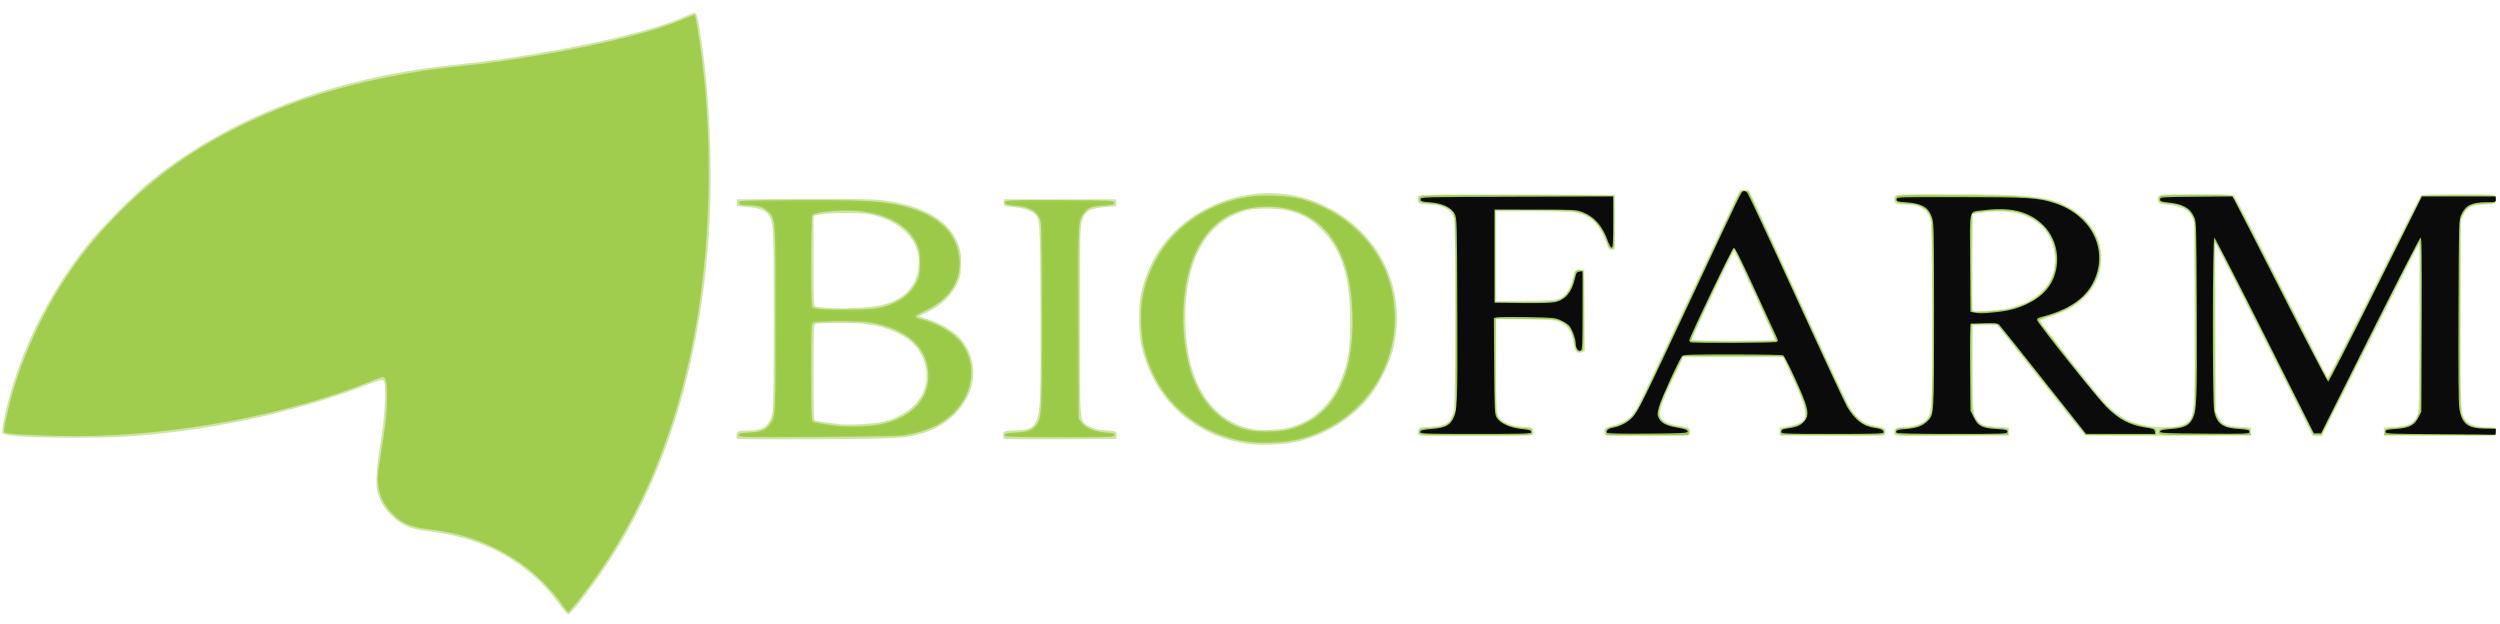 <svg xmlns:dc="http://purl.org/dc/elements/1.1/" xmlns:cc="http://creativecommons.org/ns#" xmlns:rdf="http://www.w3.org/1999/02/22-rdf-syntax-ns#" xmlns:svg="http://www.w3.org/2000/svg" xmlns="http://www.w3.org/2000/svg" xmlns:sodipodi="http://sodipodi.sourceforge.net/DTD/sodipodi-0.dtd" xmlns:inkscape="http://www.inkscape.org/namespaces/inkscape" id="svg3713" width="704.32" height="175.68" viewBox="0 0 704.32 175.68" sodipodi:docname="Logo.svg" inkscape:version="0.92.4 (5da689c313, 2019-01-14)"><title id="title3733">logo</title><defs id="defs3717"></defs><g id="g3723" transform="translate(-1.197,1.596)"><path style="fill:#cee5a6;stroke-width:0.32" d="m 159,168.88 c -2.899,-3.856 -4.924,-6.076 -7.749,-8.493 -8.236,-7.048 -17.628,-10.961 -29.678,-12.365 -4.803,-0.559 -7.143,-1.572 -10.022,-4.336 -2.079,-1.996 -3.388,-4.197 -4.042,-6.797 -0.519,-2.06 -0.241,-6.835 0.745,-12.788 1.508,-9.107 1.934,-17.561 0.936,-18.559 -0.259,-0.259 -1.713,0.165 -5.412,1.58 -16.82,6.432 -36.981,11.183 -56.578,13.334 -9.211,1.011 -14.373,1.271 -25.12,1.268 -11.476,-0.004 -19.356,-0.462 -20.061,-1.167 -0.324,-0.324 -0.251,-1.156 0.377,-4.25 C 5.788,99.588 14.101,82.175 25.636,67.625 29.567,62.666 39.491,52.688 44.284,48.876 66.329,31.339 95.097,20.32 128,16.811 c 8.951,-0.955 15.085,-1.775 22.967,-3.07 19.444,-3.196 35.578,-7.189 43.107,-10.668 1.395,-0.644 2.715,-1.103 2.934,-1.019 0.571,0.219 0.941,1.851 1.86,8.216 2.548,17.641 3.241,40.327 1.768,57.868 -2.992,35.631 -12.593,65.572 -28.786,89.765 -4.329,6.469 -9.889,13.616 -10.59,13.616 -0.152,0 -1.169,-1.188 -2.261,-2.64 z m 194.312,-45.375 c -15.591,-1.956 -27.298,-12.658 -30.612,-27.985 -0.746,-3.451 -0.767,-11.251 -0.038,-14.463 2.454,-10.817 8.811,-18.991 18.681,-24.017 10.457,-5.326 22.5,-5.643 32.679,-0.86 16.009,7.522 23.874,23.99 19.553,40.941 -0.762,2.987 -3.164,8.196 -5.086,11.025 -5.131,7.556 -13.738,13.139 -23.022,14.935 -3.095,0.598 -9.098,0.808 -12.156,0.424 z m 11.008,-4.631 c 7.618,-1.958 12.896,-7.367 15.61,-15.993 1.308,-4.16 1.658,-7.146 1.648,-14.08 -0.018,-12.394 -2.391,-20.019 -7.97,-25.615 -2.918,-2.927 -5.251,-4.299 -9.027,-5.311 -3.271,-0.877 -9.253,-0.964 -12.193,-0.179 -8.86,2.367 -14.54,9.56 -16.536,20.942 -1.114,6.351 -0.936,14.507 0.457,20.902 2.435,11.18 9.04,18.356 18.243,19.824 2.354,0.375 7.385,0.123 9.769,-0.489 z m -155.444,3.176 c -0.367,-0.367 -0.278,-1.559 0.148,-1.986 0.235,-0.235 1.386,-0.384 2.972,-0.384 4.397,0 6.107,-1.346 6.879,-5.414 0.203,-1.068 0.323,-10.95 0.32,-26.23 -0.005,-25.959 -0.067,-27.149 -1.503,-29.116 -0.968,-1.326 -2.542,-1.915 -5.853,-2.189 L 208.8,56.48 v -0.96 -0.96 l 18.4,-0.098 c 12.383,-0.066 19.542,0.024 21.893,0.273 12.115,1.286 20.136,6.018 22.306,13.161 0.544,1.789 0.65,2.824 0.548,5.347 -0.111,2.766 -0.251,3.384 -1.21,5.342 -1.523,3.112 -4.291,5.764 -7.862,7.534 l -2.777,1.376 2.574,0.865 c 7.463,2.508 11.565,6.694 12.584,12.84 1.33,8.027 -4.894,16.508 -14.137,19.263 -4.873,1.453 -6.758,1.559 -29.924,1.695 -12.146,0.071 -22.19,0.023 -22.32,-0.107 z m 41.41,-4.884 c 8.234,-2.161 12.909,-7.998 11.82,-14.758 -0.739,-4.589 -3.411,-7.968 -8.048,-10.18 -3.19,-1.521 -5.654,-2.164 -10.218,-2.662 -3.336,-0.365 -12.413,-0.242 -13.09,0.176 -0.244,0.151 -0.35,4.263 -0.35,13.616 0,12.485 0.038,13.411 0.56,13.564 0.308,0.09 1.712,0.315 3.12,0.499 1.408,0.184 2.992,0.396 3.52,0.471 2.455,0.348 10.306,-0.102 12.686,-0.726 z m -1.386,-32.673 c 6.383,-1.308 9.974,-4.596 10.98,-10.054 1.286,-6.979 -3.436,-12.926 -12.157,-15.311 -2.023,-0.553 -3.407,-0.672 -8.043,-0.691 -3.518,-0.014 -6.284,0.132 -7.44,0.393 l -1.84,0.416 v 12.627 c 0,11.007 0.062,12.651 0.487,12.814 2.206,0.846 13.529,0.724 18.014,-0.195 z m 35.156,37.537 c -0.119,-0.119 -0.216,-0.622 -0.216,-1.117 0,-1.07 0.261,-1.152 4.186,-1.317 3.26,-0.137 4.402,-0.76 5.241,-2.857 1.037,-2.592 1.175,-6.618 1.063,-31.079 C 294.209,59.046 294.262,59.724 292.192,58.331 290.845,57.425 289.363,57.015 286.342,56.714 284.005,56.48 284,56.478 284,55.52 v -0.96 h 15.84 15.84 v 0.96 0.96 l -2.454,0.199 c -5.16,0.419 -6.294,1.058 -7.225,4.068 -0.515,1.665 -0.561,3.956 -0.561,28.212 0,30.157 -0.205,27.977 2.785,29.604 1.225,0.667 2.198,0.921 3.903,1.02 3.607,0.209 3.767,0.273 3.651,1.467 l -0.1,1.029 -15.704,0.083 c -8.637,0.046 -15.801,-0.014 -15.92,-0.133 z m 116.699,-1.23 c -0.101,-0.264 -0.1,-0.819 0.004,-1.233 0.178,-0.711 0.365,-0.762 3.347,-0.926 4.692,-0.259 5.802,-1.035 6.653,-4.652 0.557,-2.368 0.644,-51.246 0.095,-53.804 -0.578,-2.695 -3.243,-4.183 -7.489,-4.183 -1.096,0 -2.127,-0.169 -2.342,-0.384 -0.515,-0.515 -0.487,-1.692 0.051,-2.139 0.317,-0.263 7.837,-0.339 27.76,-0.279 l 27.325,0.082 v 7.68 7.68 l -0.849,0.098 c -0.793,0.092 -0.915,-0.078 -1.86,-2.582 -1.821,-4.825 -4.32,-7.122 -8.614,-7.917 C 443.888,58.064 438.524,57.92 432.916,57.92 h -10.196 v 12.659 12.659 l 8.4,-0.099 c 7.785,-0.092 8.494,-0.148 9.68,-0.767 1.58,-0.824 2.591,-2.268 3.215,-4.592 0.958,-3.566 0.836,-3.38 2.232,-3.38 h 1.272 l 0.084,11.445 0.084,11.445 -0.764,0.348 c -1.249,0.569 -2.049,-0.086 -2.291,-1.879 -0.513,-3.799 -1.613,-5.571 -4.154,-6.688 -1.084,-0.476 -2.543,-0.582 -9.52,-0.688 l -8.24,-0.126 v 13.072 c 0,15.236 -0.096,14.704 2.949,16.226 1.432,0.716 2.423,0.952 4.565,1.085 2.541,0.159 2.749,0.224 2.925,0.925 0.451,1.794 1.19,1.715 -16.199,1.715 -13.955,0 -16.044,-0.062 -16.205,-0.481 z m 52.525,-0.159 c -0.399,-1.257 0.099,-1.854 1.854,-2.225 2.443,-0.516 4.87,-1.805 5.932,-3.152 1.318,-1.671 2.56,-4.233 17.016,-35.103 7.088,-15.136 13.028,-27.7 13.202,-27.92 0.408,-0.518 2.303,-0.518 2.721,0 0.178,0.22 6.255,13.36 13.505,29.2 7.25,15.84 13.62,29.592 14.155,30.56 2.31,4.178 4.518,5.91 8.236,6.462 2.368,0.351 2.859,0.794 2.418,2.181 -0.201,0.634 -0.424,0.642 -14.982,0.56 l -14.777,-0.083 v -1.12 -1.12 l 2.298,-0.38 c 2.575,-0.426 4.082,-1.086 4.572,-2.002 0.88,-1.645 -0.045,-4.838 -3.621,-12.498 l -2.315,-4.96 h -14.047 -14.047 l -2.815,5.947 c -3.206,6.773 -4.135,9.67 -3.529,11 0.505,1.109 2.518,1.986 5.61,2.446 2.572,0.383 3.062,0.796 2.614,2.207 -0.198,0.625 -0.484,0.64 -12,0.64 -11.516,0 -11.802,-0.015 -12,-0.64 z m 47.932,-26.48 c 0.17,-0.315 -11.119,-24.824 -11.488,-24.941 -0.247,-0.079 -11.963,24.364 -11.963,24.957 0,0.304 23.288,0.288 23.452,-0.015 z m 33.673,26.495 c -0.441,-1.389 0.258,-1.831 3.178,-2.013 3.253,-0.203 5.455,-1.138 6.344,-2.693 1.084,-1.896 1.233,-6.029 1.112,-30.755 -0.09,-18.316 -0.214,-24.213 -0.528,-25.193 -0.876,-2.73 -3.193,-4 -7.295,-4 -2.163,0 -2.377,-0.061 -2.696,-0.76 -0.251,-0.551 -0.246,-0.946 0.018,-1.44 0.364,-0.679 0.391,-0.68 15.473,-0.678 22.011,0.004 27.325,0.53 32.817,3.25 3.565,1.766 6.838,4.898 8.345,7.986 2.904,5.95 1.691,13.041 -3.03,17.721 -2.528,2.505 -4.886,3.87 -9.164,5.3 -1.92,0.642 -3.484,1.296 -3.476,1.454 0.016,0.33 12.459,16.23 15.885,20.299 5.026,5.969 8.26,8.123 13.731,9.146 4.242,0.793 9.534,0.544 11.304,-0.532 2.588,-1.574 2.656,-2.42 2.548,-31.827 l -0.092,-24.96 -0.707,-1.532 c -0.603,-1.307 -0.968,-1.651 -2.483,-2.345 -1.172,-0.536 -2.601,-0.875 -4.202,-0.997 -2.102,-0.159 -2.469,-0.278 -2.75,-0.895 -0.226,-0.495 -0.213,-0.918 0.04,-1.392 0.36,-0.672 0.487,-0.68 10.703,-0.68 9.451,0 10.38,0.048 10.817,0.56 0.263,0.308 6.204,11.864 13.203,25.68 6.999,13.816 12.844,25.247 12.99,25.402 0.146,0.155 6.052,-11.293 13.124,-25.44 7.073,-14.147 13.022,-25.828 13.222,-25.958 0.434,-0.282 19.77,-0.329 20.496,-0.051 0.323,0.124 0.506,0.585 0.506,1.274 0,1.253 -0.146,1.31 -3.84,1.503 -3.084,0.161 -4.206,0.748 -5.167,2.7 l -0.753,1.529 -0.089,26.037 c -0.098,28.532 -0.076,28.921 1.745,30.822 0.919,0.959 3.01,1.541 5.533,1.541 2.134,0 2.57,0.222 2.57,1.308 0,0.689 -0.181,0.964 -0.72,1.095 -0.396,0.096 -7.488,0.135 -15.76,0.086 l -15.04,-0.089 v -1.12 -1.12 l 3.107,-0.222 c 4.007,-0.286 5.218,-0.889 6.28,-3.132 0.481,-1.015 0.542,-3.492 0.623,-24.95 0.049,-13.103 0.031,-23.759 -0.04,-23.68 -0.071,0.079 -6.28,12.347 -13.796,27.263 l -13.666,27.12 h -1.253 -1.253 l -7.655,-15.28 c -4.21,-8.404 -10.401,-20.68 -13.757,-27.28 l -6.102,-12 0.077,23.84 0.076,23.84 0.713,1.447 c 1.021,2.072 2.044,2.558 5.935,2.816 l 3.272,0.217 v 1.12 1.12 l -23.2,0.074 c -12.76,0.041 -23.355,-0.032 -23.545,-0.16 -0.19,-0.129 -5.856,-7.184 -12.591,-15.68 l -12.246,-15.446 -3.409,0.086 -3.409,0.086 v 11.84 c 0,12.472 0.076,13.233 1.5,15.044 0.93,1.183 1.879,1.476 5.54,1.711 l 3.2,0.205 v 1.12 1.12 l -16.058,0.083 c -15.736,0.081 -16.061,0.07 -16.258,-0.548 z m 31.835,-35.353 c 6.73,-1.432 11.297,-4.904 12.805,-9.735 0.763,-2.444 0.809,-5.001 0.138,-7.579 -1.998,-7.675 -9.687,-11.328 -20.303,-9.647 l -2.4,0.38 -0.084,13.28 c -0.046,7.304 -0.006,13.481 0.088,13.728 0.14,0.366 0.859,0.408 3.924,0.232 2.063,-0.118 4.688,-0.415 5.832,-0.658 z" id="path3731" inkscape:connector-curvature="0"></path><path style="fill:#a0cd4d;stroke-width:0.32" d="M 159.652,168.88 C 152.561,158.758 141.598,151.557 128.8,148.616 c -1.232,-0.283 -4.271,-0.777 -6.753,-1.097 -5.401,-0.697 -7.563,-1.622 -10.37,-4.435 -2.166,-2.171 -3.393,-4.632 -3.884,-7.789 -0.329,-2.117 -0.271,-2.907 0.624,-8.416 1.487,-9.155 1.77,-11.755 1.798,-16.48 0.025,-4.357 -0.27,-5.76 -1.211,-5.76 -0.227,0 -1.338,0.379 -2.469,0.843 -23.61,9.688 -56.126,15.789 -84.18,15.795 -6.356,0.001 -16.904,-0.449 -19.087,-0.815 -1.014,-0.17 -1.044,-0.218 -0.85,-1.36 C 4.952,104.2 12.269,87.093 21.983,73.363 29.591,62.608 40.584,51.724 51.574,44.065 62.168,36.681 75.095,30.321 88.8,25.75 101.335,21.568 117.632,18.232 131.68,16.97 c 4.721,-0.424 15.387,-1.935 22.88,-3.241 17.554,-3.06 31.342,-6.557 39.298,-9.965 1.638,-0.702 3.033,-1.22 3.1,-1.153 0.186,0.186 1.336,7.289 1.908,11.789 3.374,26.536 2.428,56.264 -2.576,80.96 -5.845,28.844 -16.483,52.604 -32.557,72.72 -1.231,1.54 -2.337,2.8 -2.458,2.8 -0.121,0 -0.851,-0.9 -1.622,-2 z m 192.881,-46.031 c -12.887,-1.883 -23.222,-10.011 -27.62,-21.72 -1.449,-3.858 -2.044,-6.813 -2.258,-11.209 -0.318,-6.55 0.81,-11.82 3.768,-17.6 5.15,-10.064 15.206,-16.955 27.097,-18.569 3.976,-0.54 10.66,-0.249 13.904,0.606 14.007,3.689 24.287,14.692 26.349,28.203 2.339,15.328 -5.339,30.07 -19.194,36.852 -3.624,1.774 -6.153,2.589 -10.221,3.295 -3.023,0.524 -8.739,0.593 -11.825,0.142 z m 11.816,-3.487 c 7.738,-1.949 13.061,-7.206 15.897,-15.697 2.684,-8.038 2.64,-22.011 -0.097,-30.385 -3.584,-10.967 -11.053,-16.64 -21.909,-16.64 -9.223,0 -15.831,4.088 -19.918,12.32 -4.293,8.65 -4.985,23.066 -1.633,34.025 2.618,8.558 8.552,14.745 15.835,16.508 2.894,0.701 8.784,0.636 11.824,-0.13 z M 209.28,121.025 c 0,-0.555 0.304,-0.633 3.012,-0.775 3.406,-0.178 4.683,-0.717 5.868,-2.475 1.527,-2.266 1.52,-2.143 1.52,-29.454 0,-29.178 0.069,-28.291 -2.373,-30.497 -1.326,-1.198 -2.216,-1.436 -5.947,-1.586 -1.681,-0.068 -1.92,-0.157 -1.92,-0.717 0,-0.63 0.244,-0.641 15.68,-0.732 16.839,-0.099 23.622,0.19 28.676,1.22 10.519,2.144 16.414,6.924 17.597,14.271 1.054,6.548 -2.226,12.164 -8.999,15.404 -1.744,0.834 -3.176,1.68 -3.183,1.879 -0.007,0.199 0.672,0.534 1.508,0.743 4.623,1.16 9.256,3.857 11.319,6.59 4.4,5.828 3.573,14.02 -1.985,19.665 -3.162,3.212 -7.09,5.135 -12.828,6.281 -2.293,0.458 -5.84,0.551 -25.306,0.667 -22.198,0.131 -22.64,0.122 -22.64,-0.484 z m 40.026,-3.113 c 8.383,-1.752 13.414,-6.825 13.414,-13.526 0,-7.961 -5.943,-13.412 -16.48,-15.115 -2.823,-0.456 -14.994,-0.444 -15.853,0.016 -0.607,0.325 -0.627,0.759 -0.627,13.885 0,10.45 0.091,13.625 0.4,13.881 0.517,0.428 3.791,1.023 7.44,1.354 3.539,0.32 8.889,0.094 11.706,-0.495 z m 0.718,-33.06 c 4.575,-1.238 7.716,-3.597 9.427,-7.081 0.786,-1.601 0.87,-2.108 0.87,-5.296 0,-3.319 -0.06,-3.646 -1.023,-5.6 -2.447,-4.963 -7.956,-8.087 -15.805,-8.963 -4.509,-0.503 -12.195,0.094 -13.333,1.035 -0.54,0.447 -0.586,25.7 -0.048,26.033 0.855,0.528 4.129,0.728 10.528,0.642 5.808,-0.078 7.27,-0.198 9.384,-0.77 z M 284.32,121.28 c -0.412,-0.667 0.233,-0.877 3.163,-1.03 3.269,-0.171 4.572,-0.675 5.716,-2.21 1.457,-1.955 1.511,-3.038 1.508,-30.2 -0.002,-14.23 -0.132,-26.158 -0.294,-26.855 -0.657,-2.835 -3.009,-4.365 -7.07,-4.6 -2.611,-0.151 -3.585,-0.614 -2.751,-1.306 0.32,-0.265 4.554,-0.343 15.444,-0.282 14.762,0.082 15.003,0.093 15.003,0.723 0,0.582 -0.274,0.656 -3.04,0.822 -3.338,0.2 -4.007,0.444 -5.243,1.912 -1.835,2.181 -1.82,1.896 -1.724,31.212 l 0.087,26.854 0.728,1.02 c 1.124,1.576 3.72,2.685 6.775,2.895 2.234,0.153 2.577,0.256 2.577,0.771 0,0.571 -0.607,0.594 -15.341,0.594 -9.882,0 -15.411,-0.114 -15.539,-0.32 z m 116.757,-0.797 c -0.423,-1.103 0.092,-1.35 3.146,-1.51 4.03,-0.211 5.096,-0.737 6.25,-3.086 l 0.887,-1.807 V 86.88 c 0,-31.225 0.251,-28.682 -2.983,-30.175 -1.273,-0.588 -2.574,-0.891 -4.344,-1.012 -2.752,-0.188 -3.616,-0.733 -2.774,-1.748 0.381,-0.459 3.08,-0.501 27.501,-0.427 l 27.079,0.082 0.086,7.44 c 0.085,7.315 0.075,7.44 -0.57,7.44 -0.361,0 -0.744,-0.252 -0.851,-0.56 -2.212,-6.362 -4.652,-8.969 -9.321,-9.96 -1.06,-0.225 -5.652,-0.36 -12.24,-0.36 h -10.544 v 12.96 12.96 l 8.08,-0.002 c 4.57,-9.6e-4 8.597,-0.145 9.27,-0.332 2.756,-0.765 4.044,-2.693 5.189,-7.765 0.178,-0.787 0.332,-0.887 1.232,-0.8 l 1.029,0.099 0.084,11.107 c 0.081,10.711 0.062,11.118 -0.537,11.439 -1.102,0.59 -1.521,0.092 -1.911,-2.27 -0.44,-2.667 -1.289,-4.468 -2.509,-5.324 -1.947,-1.366 -3.063,-1.511 -11.607,-1.511 h -8.16 l -0.084,13.042 c -0.092,14.418 -0.08,14.525 1.89,15.997 1.458,1.089 3.178,1.609 6.034,1.822 2.299,0.172 2.4,0.213 2.4,0.979 v 0.8 l -15.769,0.083 c -13.817,0.073 -15.792,0.023 -15.954,-0.4 z m 52.567,-0.003 c -0.419,-1.092 0.047,-1.475 2.356,-1.936 1.858,-0.371 4.02,-1.639 5.258,-3.086 1.389,-1.623 1.389,-1.624 16.817,-34.499 6.649,-14.168 12.426,-26.451 12.838,-27.295 0.695,-1.424 0.827,-1.528 1.82,-1.44 l 1.07,0.095 13.196,28.8 c 7.258,15.84 13.689,29.725 14.292,30.855 1.324,2.481 3.737,5.196 5.259,5.918 0.613,0.291 2.09,0.705 3.282,0.922 1.991,0.361 2.168,0.458 2.168,1.189 v 0.796 h -14.56 -14.56 v -0.79 c 0,-0.685 0.191,-0.824 1.44,-1.045 4.366,-0.773 5.76,-1.739 5.76,-3.995 0,-0.765 -0.3,-2.286 -0.668,-3.38 -0.83,-2.473 -5.037,-11.709 -5.682,-12.473 -0.443,-0.524 -1.442,-0.558 -14.423,-0.48 l -13.947,0.083 -2.771,5.6 c -4.386,8.866 -4.864,10.831 -3.069,12.622 1.046,1.044 2.407,1.503 5.732,1.935 1.505,0.195 2.015,0.687 1.664,1.603 -0.159,0.414 -1.752,0.48 -11.636,0.48 -9.884,0 -11.477,-0.066 -11.636,-0.48 z m 47.943,-26.059 c 0.227,-0.368 -11.381,-25.686 -11.849,-25.842 -0.421,-0.14 -12.376,25.156 -12.158,25.725 0.127,0.331 2.58,0.416 11.991,0.416 6.978,0 11.907,-0.123 12.016,-0.299 z m 33.693,26.142 c -0.075,-0.222 -0.07,-0.655 0.01,-0.963 0.119,-0.458 0.508,-0.56 2.13,-0.56 4.065,0 7.142,-1.655 7.936,-4.269 0.312,-1.026 0.404,-7.309 0.404,-27.411 0,-25.283 -0.019,-26.134 -0.64,-27.831 -0.535,-1.464 -0.893,-1.907 -2.18,-2.698 -1.323,-0.813 -1.932,-0.966 -4.32,-1.08 -3.027,-0.145 -3.845,-0.578 -3.236,-1.714 0.304,-0.568 1.011,-0.596 15.108,-0.593 19.457,0.004 25.245,0.417 30.149,2.153 8.55,3.027 13.458,10.433 12.037,18.164 -1.179,6.414 -6.422,11.375 -14.511,13.732 -1.743,0.508 -2.634,0.924 -2.611,1.219 0.038,0.497 14.794,19.311 17.845,22.753 2.217,2.5 5.147,4.817 7.241,5.723 1.346,0.583 4.008,1.244 6.8,1.691 1.073,0.171 1.2,0.292 1.2,1.137 v 0.946 h -9.899 -9.899 l -12.143,-15.289 c -6.679,-8.409 -12.361,-15.47 -12.628,-15.691 -0.34,-0.282 -1.522,-0.375 -3.958,-0.311 l -3.474,0.091 -0.087,11.2 c -0.053,6.89 0.041,11.802 0.246,12.765 0.862,4.053 2.073,4.989 6.827,5.277 3.205,0.195 3.254,0.21 3.254,0.998 v 0.8 l -15.732,0.083 c -12.422,0.066 -15.761,-0.002 -15.868,-0.32 z m 31.6,-34.963 c 8.239,-1.75 13.05,-6.435 13.52,-13.167 0.6,-8.587 -5.984,-14.849 -15.587,-14.827 -2.55,0.006 -6.491,0.423 -7.773,0.822 -0.522,0.163 -0.56,1.107 -0.56,13.886 0,10.657 0.089,13.753 0.4,13.897 0.682,0.315 7.64,-0.11 10,-0.611 z m 42.639,34.96 c -0.399,-1.184 0.082,-1.433 3.077,-1.59 4.745,-0.248 6.135,-1.358 6.896,-5.509 0.445,-2.429 0.479,-49.44 0.037,-52.137 -0.576,-3.514 -2.654,-5.133 -7.08,-5.516 -2.592,-0.224 -3.387,-0.723 -2.826,-1.773 0.301,-0.562 0.891,-0.596 10.308,-0.591 5.494,0.003 10.154,0.111 10.357,0.24 0.203,0.129 6.225,11.755 13.384,25.835 7.159,14.08 13.139,25.727 13.289,25.882 0.153,0.158 6.006,-11.148 13.336,-25.76 L 683.36,53.6 h 10.4 10.4 v 0.96 0.96 l -3.04,0.16 c -3.786,0.2 -4.943,0.779 -6.08,3.045 l -0.8,1.595 v 27.04 27.04 l 0.8,1.595 c 1.126,2.245 2.155,2.746 6.081,2.962 l 3.199,0.176 v 0.913 0.913 H 688.619 672.918 l 0.101,-0.88 c 0.1,-0.872 0.129,-0.882 3.06,-1.088 3.787,-0.266 5.066,-0.892 6.157,-3.012 l 0.804,-1.562 0.09,-24.323 c 0.073,-19.764 0.013,-24.247 -0.32,-23.917 -0.225,0.223 -6.53,12.604 -14.01,27.514 l -13.6,27.108 h -1.12 -1.12 L 639.337,93.673 c -7.493,-14.92 -13.796,-27.3 -14.008,-27.512 -0.3,-0.3 -0.366,4.983 -0.297,23.927 l 0.088,24.312 0.8,1.595 c 1.113,2.219 2.181,2.752 6.013,3.003 3.094,0.202 3.107,0.206 3.208,1.083 l 0.101,0.88 H 622.448 c -9.951,0 -12.825,-0.089 -12.929,-0.4 z" id="path3729" inkscape:connector-curvature="0"></path><path style="fill:#9aca48;stroke-width:0.32" d="m 353.999,122.555 c -10.832,-1.12 -20.649,-7.175 -25.933,-15.997 -7.048,-11.767 -6.698,-26.586 0.888,-37.56 8.387,-12.133 24.622,-17.881 39.366,-13.937 3.211,0.859 8.92,3.684 11.678,5.779 6.167,4.684 10.721,11.291 12.654,18.36 0.887,3.245 1.221,10.85 0.635,14.483 -1.358,8.418 -6.259,16.556 -13.038,21.652 -7.6,5.712 -16.679,8.21 -26.251,7.22 z m 11.116,-2.88 c 5.899,-1.671 10.72,-5.611 13.502,-11.035 3.125,-6.092 3.95,-10.262 3.926,-19.84 -0.024,-9.59 -1.066,-14.951 -4.01,-20.64 -3.833,-7.406 -10.094,-11.441 -18.68,-12.038 -15.794,-1.098 -25.732,11.098 -25.766,31.621 -0.027,16.384 6.131,28.153 16.556,31.64 1.101,0.368 2.685,0.795 3.52,0.947 2.474,0.452 8.263,0.105 10.952,-0.656 z M 209.6,120.987 c 0,-0.221 0.961,-0.35 2.64,-0.354 4.032,-0.011 5.984,-1.141 7.189,-4.162 0.528,-1.324 0.578,-3.349 0.668,-27.031 0.104,-27.292 0.059,-28.256 -1.435,-30.832 -1.039,-1.792 -2.674,-2.531 -6.4,-2.889 -1.904,-0.183 3.016,-0.286 15.122,-0.315 19.562,-0.047 22.855,0.133 28.514,1.56 6.014,1.516 11.207,4.794 13.328,8.415 2.186,3.729 2.434,9.049 0.597,12.78 -1.83,3.717 -4.986,6.226 -10.727,8.527 -1.641,0.658 -0.952,1.323 2.503,2.416 7.803,2.47 11.72,6.269 12.651,12.269 0.73,4.704 -0.861,8.991 -4.78,12.884 -3.701,3.676 -7.661,5.456 -14.271,6.415 -3.53,0.512 -45.6,0.805 -45.6,0.317 z m 40.64,-2.753 c 3.623,-0.952 7.172,-2.804 9.135,-4.767 5.392,-5.392 5.156,-13.943 -0.53,-19.207 -2.779,-2.572 -6.336,-4.208 -11.645,-5.352 -2.125,-0.458 -15.381,-0.6 -16.88,-0.181 l -0.88,0.246 v 14.242 14.242 l 0.769,0.292 c 3.341,1.27 15.886,1.574 20.031,0.485 z m -4.96,-32.164 c 9.599,-1.082 14.406,-4.629 15.584,-11.497 1.289,-7.518 -3.678,-13.878 -12.82,-16.417 -2.12,-0.589 -3.269,-0.676 -8.683,-0.659 -4.249,0.013 -6.802,0.162 -8,0.468 l -1.76,0.449 -0.084,13.506 -0.084,13.506 0.724,0.182 c 2.75,0.69 10.894,0.939 15.123,0.462 z m 39.52,34.89 c 0,-0.186 1.041,-0.321 2.48,-0.322 1.364,-9.6e-4 3.008,-0.148 3.654,-0.328 1.567,-0.435 3.001,-2.139 3.698,-4.392 0.525,-1.697 0.569,-3.821 0.569,-27.599 0,-14.168 -0.118,-26.45 -0.262,-27.294 -0.512,-2.998 -3.155,-4.75 -8.026,-5.318 -1.442,-0.168 3.283,-0.264 12.927,-0.263 9.868,0.001 14.248,0.094 12.486,0.263 -3.618,0.348 -5.279,1.013 -6.268,2.508 -1.669,2.522 -1.726,3.538 -1.732,30.648 -0.006,25.952 0.062,27.442 1.33,29.053 1.179,1.499 3.649,2.495 6.585,2.657 1.452,0.08 2.64,0.271 2.64,0.425 0,0.156 -6.664,0.28 -15.04,0.28 -9.813,0 -15.04,-0.111 -15.04,-0.32 z m 116.349,-0.521 c -0.382,-0.995 0.388,-1.32 3.433,-1.454 3.664,-0.16 4.803,-0.731 5.964,-2.987 l 0.814,-1.582 V 87.049 c 0,-26.93 -0.011,-27.386 -0.65,-28.475 -0.928,-1.579 -3.231,-2.683 -5.878,-2.817 -2.784,-0.141 -3.445,-0.297 -3.663,-0.865 -0.1,-0.26 0.038,-0.694 0.308,-0.963 0.431,-0.431 3.645,-0.489 27.106,-0.484 14.639,0.003 26.8,0.121 27.023,0.263 0.313,0.199 0.386,1.906 0.32,7.431 -0.077,6.382 -0.145,7.184 -0.617,7.275 -0.386,0.074 -0.713,-0.386 -1.201,-1.691 -1.119,-2.99 -1.945,-4.411 -3.493,-6.007 -2.792,-2.878 -5.835,-3.414 -19.431,-3.428 -6.066,-0.006 -8.441,0.096 -8.72,0.376 -0.286,0.286 -0.384,3.597 -0.384,12.921 0,10.706 0.07,12.594 0.476,12.932 0.358,0.297 2.437,0.366 8.4,0.277 7.844,-0.117 7.942,-0.127 9.684,-0.981 2.103,-1.03 3.312,-2.694 3.879,-5.336 0.521,-2.431 0.809,-2.916 1.726,-2.916 0.546,0 0.836,0.217 0.958,0.72 0.097,0.396 0.135,5.472 0.086,11.28 L 447.2,97.12 h -0.95 c -0.875,0 -0.97,-0.114 -1.205,-1.44 -0.726,-4.101 -1.704,-5.753 -4.051,-6.838 -1.367,-0.632 -2.097,-0.689 -10.023,-0.785 l -8.548,-0.103 -0.203,0.81 c -0.112,0.445 -0.153,6.396 -0.092,13.223 0.106,11.855 0.141,12.471 0.78,13.693 0.99,1.893 3.499,3.1 6.851,3.294 2.615,0.151 3.374,0.521 3.012,1.465 -0.181,0.471 -1.689,0.521 -15.811,0.521 -14.122,0 -15.631,-0.05 -15.811,-0.521 z m 52.611,-0.413 c 0,-0.867 0.119,-0.959 1.68,-1.292 3.829,-0.817 6.058,-2.711 8.184,-6.95 0.691,-1.377 7.194,-15.176 14.451,-30.664 7.258,-15.488 13.341,-28.34 13.519,-28.56 0.417,-0.516 1.671,-0.516 2.097,0 0.182,0.22 6.396,13.635 13.809,29.811 7.74,16.89 14.086,30.326 14.907,31.561 2.162,3.253 4.1,4.521 7.563,4.95 1.816,0.225 2.455,0.809 1.888,1.726 -0.16,0.258 -4.243,0.335 -14.601,0.275 l -14.379,-0.083 v -0.79 c 0,-0.732 0.171,-0.819 2.312,-1.177 2.81,-0.47 4.068,-1.168 4.768,-2.642 0.505,-1.064 0.496,-1.235 -0.179,-3.534 -0.39,-1.329 -1.891,-5.008 -3.335,-8.176 l -2.626,-5.76 -14.31,-0.083 -14.31,-0.083 -2.269,4.723 c -4.127,8.591 -5.041,11.503 -4.14,13.187 0.511,0.955 2.695,1.883 5.532,2.353 2.179,0.361 2.322,0.436 2.418,1.263 l 0.101,0.88 h -11.541 -11.541 z m 48,-25.687 c 0,-0.418 -11.449,-25.545 -11.826,-25.954 -0.128,-0.139 -0.375,-0.067 -0.548,0.16 -0.615,0.809 -11.947,25.143 -11.947,25.653 0,0.471 1.148,0.52 12.16,0.52 9.173,0 12.16,-0.093 12.16,-0.38 z m 33.717,26.143 c -0.42,-1.093 0.117,-1.443 2.215,-1.443 3.968,0 6.719,-1.475 7.65,-4.1 0.331,-0.935 0.418,-6.664 0.418,-27.58 0,-24.865 -0.034,-26.489 -0.589,-27.926 -0.974,-2.523 -3.201,-3.754 -6.793,-3.754 -2.509,0 -3.018,-0.194 -3.018,-1.148 0,-0.551 0.228,-0.817 0.832,-0.969 0.458,-0.115 8.414,-0.127 17.68,-0.028 17.878,0.192 21.98,0.485 26.086,1.861 8.779,2.944 13.9,10.175 12.697,17.93 -1.053,6.789 -6.213,11.754 -14.652,14.1 -1.48,0.411 -2.639,0.907 -2.64,1.129 -0.003,0.377 10.263,13.6 15.872,20.443 5.178,6.318 8.149,8.363 13.829,9.518 3.238,0.658 3.417,0.736 3.417,1.489 v 0.794 l -9.783,0.085 -9.783,0.085 -12.438,-15.685 -12.438,-15.685 h -3.797 -3.797 l 0.097,12.4 0.097,12.4 0.8,1.595 c 1.142,2.276 2.24,2.811 6.218,3.029 3.176,0.174 3.222,0.188 3.222,0.977 v 0.8 l -15.609,0.083 c -13.674,0.073 -15.632,0.023 -15.794,-0.4 z m 32.363,-35.024 c 7.918,-2.038 12.267,-6.589 12.582,-13.165 0.337,-7.05 -3.687,-12.384 -10.724,-14.217 -2.162,-0.563 -7.89,-0.585 -10.978,-0.043 l -2.08,0.365 L 556.557,72 c -0.046,7.48 -0.006,13.801 0.088,14.048 0.257,0.671 7.854,0.272 11.195,-0.588 z m 41.877,35.024 c -0.428,-1.115 0.089,-1.362 3.138,-1.504 4.456,-0.207 5.557,-0.992 6.507,-4.638 0.404,-1.553 0.478,-5.694 0.478,-26.873 0,-17.468 -0.11,-25.55 -0.363,-26.733 -0.65,-3.035 -3.652,-5.056 -7.509,-5.056 -1.832,0 -2.368,-0.254 -2.368,-1.12 0,-0.402 0.228,-0.819 0.506,-0.926 0.278,-0.107 4.798,-0.194 10.045,-0.194 8.627,0 9.6,0.054 10.179,0.56 0.352,0.308 6.364,11.864 13.359,25.68 6.995,13.816 12.912,25.327 13.147,25.581 0.236,0.254 0.488,0.398 0.561,0.32 0.073,-0.077 5.925,-11.733 13.005,-25.901 7.08,-14.168 13.036,-25.866 13.235,-25.995 0.434,-0.282 19.45,-0.329 20.176,-0.051 0.278,0.107 0.506,0.523 0.506,0.926 0,0.95 -0.514,1.12 -3.396,1.12 -1.311,0 -2.854,0.196 -3.429,0.436 -1.52,0.635 -2.676,2.187 -3.08,4.134 -0.244,1.177 -0.325,9.79 -0.263,28.083 0.089,26.28 0.092,26.391 0.775,27.666 1.29,2.407 2.719,3.035 6.914,3.038 l 2.48,0.002 v 0.963 0.963 l -15.6,-0.083 -15.6,-0.083 v -0.8 c 0,-0.784 0.06,-0.804 3.107,-1.003 5.171,-0.338 6.498,-1.713 6.993,-7.25 0.361,-4.036 0.376,-45.214 0.016,-45.781 -0.188,-0.296 -4.663,8.291 -14.176,27.2 l -13.901,27.633 h -1.046 -1.046 L 639.129,93.16 C 628.547,72.174 625.12,65.645 624.898,66.042 c -0.172,0.307 -0.247,10.179 -0.183,23.96 0.122,26.201 0.085,25.748 2.311,27.702 1.135,0.997 2.224,1.244 6.254,1.419 1.644,0.071 1.76,0.129 1.76,0.876 v 0.8 l -12.569,0.084 c -10.972,0.073 -12.592,0.022 -12.754,-0.4 z" id="path3727" inkscape:connector-curvature="0"></path><path style="fill:#0b0b0b;stroke-width:0.32" d="m 688.56,120.72 c -14.594,-0.082 -15.28,-0.113 -15.28,-0.675 0,-0.514 0.373,-0.615 2.923,-0.796 3.755,-0.267 5.19,-1 6.34,-3.239 l 0.817,-1.591 0.091,-24.599 c 0.074,-19.923 0.013,-24.577 -0.32,-24.481 -0.226,0.065 -6.622,12.499 -14.213,27.63 l -13.802,27.512 h -1.019 -1.019 L 639.26,92.984 c -7.601,-15.123 -14,-27.555 -14.22,-27.627 -0.533,-0.173 -0.586,46.385 -0.056,48.856 0.766,3.573 2.356,4.749 6.816,5.042 2.718,0.179 3.08,0.272 3.08,0.798 0,0.572 -0.497,0.592 -12.56,0.512 -10.914,-0.073 -12.56,-0.147 -12.56,-0.564 0,-0.375 0.663,-0.535 3.04,-0.731 3.645,-0.301 5.006,-0.912 6.001,-2.695 1.29,-2.312 1.4,-4.924 1.296,-30.974 -0.091,-22.933 -0.138,-24.729 -0.675,-25.92 -1.223,-2.714 -3.056,-3.76 -7.423,-4.236 -1.945,-0.212 -2.24,-0.328 -2.24,-0.884 0,-0.625 0.241,-0.642 10.162,-0.724 l 10.162,-0.085 0.596,0.981 c 0.328,0.539 6.338,12.277 13.355,26.084 7.017,13.807 12.905,25.104 13.082,25.104 0.178,0 6.191,-11.736 13.362,-26.08 L 683.519,53.76 h 10.4 10.4 v 0.8 c 0,0.788 -0.041,0.8 -2.64,0.814 -4.161,0.022 -5.847,0.857 -7.086,3.506 -0.664,1.42 -0.675,1.794 -0.777,27.04 -0.075,18.424 0,26.204 0.268,27.754 0.722,4.181 2.361,5.426 7.227,5.488 l 3.006,0.038 v 0.88 c 0,0.484 -0.106,0.845 -0.238,0.803 -0.132,-0.042 -7.116,-0.116 -15.52,-0.163 z m -287.22,-0.64 c 0.089,-0.464 0.626,-0.603 3.143,-0.811 3.604,-0.298 4.999,-0.916 5.979,-2.649 1.334,-2.359 1.408,-4.111 1.31,-31.02 -0.09,-24.861 -0.112,-25.637 -0.733,-26.88 -0.928,-1.855 -3.46,-3.063 -6.969,-3.324 -2.352,-0.175 -2.631,-0.263 -2.631,-0.836 0,-0.634 0.241,-0.641 27.12,-0.722 l 27.12,-0.082 v 7.202 c 0,5.703 -0.087,7.202 -0.417,7.202 -0.229,0 -0.681,-0.756 -1.004,-1.68 -1.494,-4.278 -3.786,-6.955 -7.076,-8.264 -1.877,-0.747 -2.067,-0.758 -13.424,-0.767 l -11.52,-0.009 v 13.12 13.12 l 7.68,0.099 c 4.943,0.064 8.286,-0.031 9.38,-0.267 2.917,-0.629 4.741,-2.786 5.611,-6.635 0.368,-1.628 0.513,-1.848 1.272,-1.938 l 0.857,-0.101 v 11.071 c 0,9.979 -0.052,11.091 -0.526,11.273 -0.712,0.273 -1.394,-0.721 -1.394,-2.031 0,-1.432 -1.13,-4.338 -2.007,-5.163 -0.396,-0.372 -1.439,-1.001 -2.317,-1.397 -1.482,-0.669 -2.151,-0.73 -9.35,-0.852 -4.265,-0.072 -8.123,-0.039 -8.573,0.074 l -0.819,0.206 0.093,13.511 c 0.088,12.854 0.124,13.562 0.733,14.57 0.945,1.564 3.836,2.868 7.036,3.175 2.062,0.198 2.577,0.354 2.663,0.805 0.101,0.527 -0.814,0.56 -15.62,0.56 -14.806,0 -15.721,-0.033 -15.62,-0.56 z m 52.574,0.23 c -0.339,-0.548 0.422,-1.187 1.698,-1.424 2.116,-0.394 4.185,-1.487 5.488,-2.9 1.652,-1.792 2.554,-3.619 16.988,-34.406 13.935,-29.721 13.617,-29.068 14.272,-29.32 0.275,-0.106 0.744,0.078 1.059,0.415 0.311,0.332 6.518,13.614 13.794,29.514 7.276,15.901 13.741,29.779 14.368,30.841 2.132,3.614 4.57,5.502 7.618,5.899 1.841,0.24 2.641,0.616 2.641,1.241 0,0.405 -1.967,0.469 -14.4,0.469 -14.075,0 -14.4,-0.014 -14.4,-0.625 0,-0.478 0.283,-0.668 1.2,-0.804 3.065,-0.455 4.099,-0.846 5.12,-1.933 1.847,-1.968 1.429,-3.895 -2.838,-13.096 -1.382,-2.98 -2.695,-5.534 -2.917,-5.675 -0.222,-0.141 -6.622,-0.259 -14.221,-0.262 -11.354,-0.004 -13.896,0.074 -14.261,0.439 -0.781,0.781 -5.969,12.163 -6.545,14.358 -0.515,1.965 -0.518,2.196 -0.036,3.208 0.609,1.277 2.031,2.044 4.665,2.516 2.807,0.503 3.433,0.729 3.433,1.243 0,0.406 -1.584,0.484 -11.259,0.556 -7.649,0.057 -11.326,-0.024 -11.468,-0.254 z M 501.748,94.734 c 0.409,-0.259 0.406,-0.429 -0.029,-1.355 -0.273,-0.582 -2.992,-6.501 -6.042,-13.152 -4.022,-8.772 -5.677,-12.068 -6.026,-12 -0.455,0.088 -12.532,25.196 -12.532,26.054 0,0.212 0.18,0.458 0.4,0.547 0.739,0.298 23.749,0.209 24.228,-0.094 z m 33.772,25.586 c -0.395,-0.639 0.186,-0.867 2.692,-1.06 2.966,-0.229 4.583,-0.82 6.006,-2.197 1.868,-1.808 1.862,-1.714 1.862,-29.862 0,-23.302 -0.049,-25.759 -0.55,-27.375 -0.923,-2.98 -2.783,-4.11 -7.29,-4.431 -2.442,-0.174 -2.72,-0.259 -2.72,-0.834 0,-0.633 0.207,-0.64 18.08,-0.622 19.366,0.02 21.912,0.187 26.613,1.751 10.523,3.5 15.246,13.533 10.584,22.486 -2.347,4.507 -7.052,7.607 -14.429,9.508 -1.1,0.283 -1.36,0.479 -1.241,0.934 0.263,1.005 16.599,21.481 19.433,24.357 3.414,3.465 6.645,5.199 10.88,5.84 2.411,0.365 2.732,0.492 2.822,1.119 l 0.102,0.707 h -9.728 -9.728 l -11.975,-15.11 c -6.586,-8.311 -12.206,-15.346 -12.49,-15.635 -0.429,-0.437 -1.122,-0.51 -4.16,-0.433 -2.005,0.05 -3.763,0.102 -3.908,0.115 -0.145,0.013 -0.217,5.532 -0.16,12.264 l 0.104,12.24 0.96,1.92 c 1.248,2.496 2.287,3.027 6.398,3.273 2.683,0.16 3.042,0.251 3.042,0.774 0,0.569 -0.623,0.593 -15.501,0.593 -9.989,0 -15.571,-0.114 -15.699,-0.32 z m 27.68,-33.929 c 4.127,-0.432 6.411,-1.044 9.446,-2.531 4.124,-2.021 6.646,-4.92 7.658,-8.807 1.3,-4.994 -0.2,-10.246 -3.891,-13.618 -3.908,-3.572 -9.104,-4.772 -16.442,-3.797 -4.267,0.567 -3.83,-1.16 -3.734,14.773 l 0.083,13.824 0.96,0.205 c 1.449,0.31 2.588,0.3 5.92,-0.048 z" id="path3725" inkscape:connector-curvature="0"></path></g></svg>